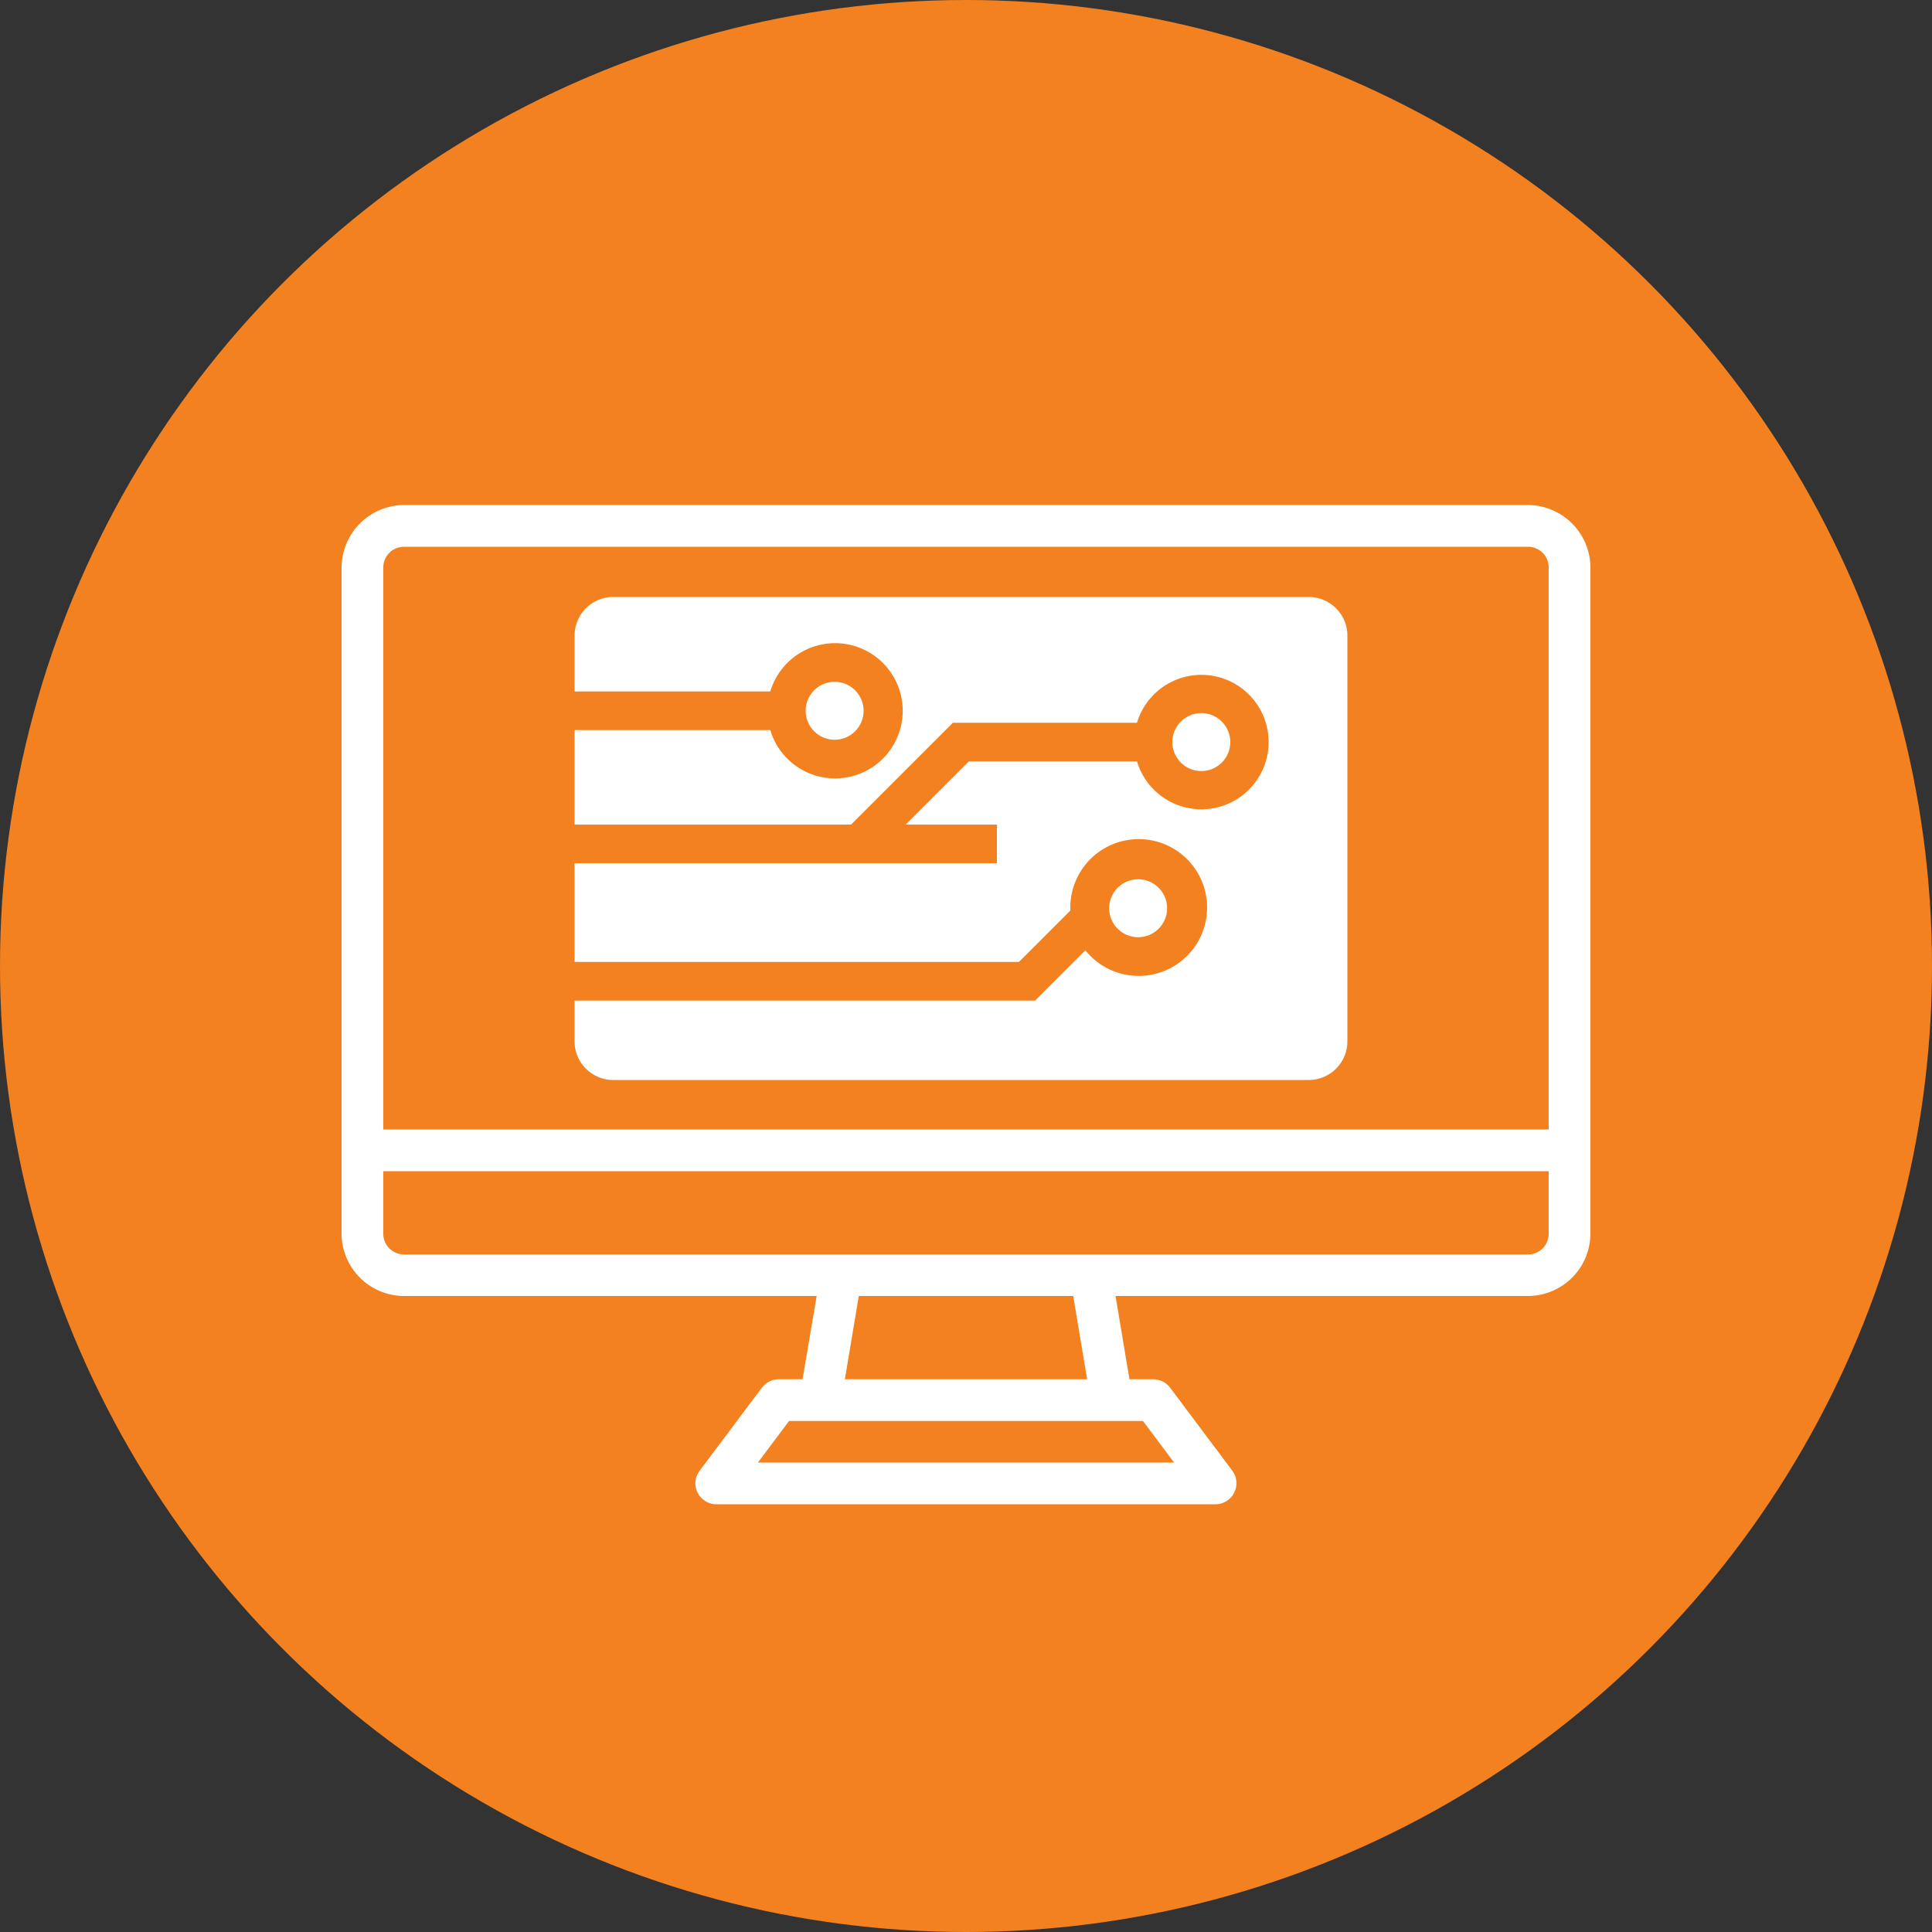 <svg xmlns="http://www.w3.org/2000/svg" viewBox="0 0 100 100"><rect x="0" y="0" width="100" height="100" fill="#333333" stroke="none"/><defs><style>.cls-1{fill:#f48120;}.cls-2{fill:#fff;}</style></defs><g id="Layer_2" data-name="Layer 2"><g id="Layer_3" data-name="Layer 3"><circle class="cls-1" cx="50" cy="50" r="50"/><path class="cls-2" d="M79.09,26.14H20.91a3.25,3.25,0,0,0-3.23,3.24V63.85a3.24,3.24,0,0,0,3.23,3.23H42.27l-.73,4.31H40.3a1.1,1.1,0,0,0-.86.43l-3.23,4.31a1.07,1.07,0,0,0,.22,1.51,1.05,1.05,0,0,0,.64.22H62.93a1.09,1.09,0,0,0,.86-1.73l-3.23-4.31a1.1,1.1,0,0,0-.86-.43H58.46l-.72-4.31H79.09a3.24,3.24,0,0,0,3.23-3.23V29.38A3.25,3.25,0,0,0,79.09,26.14ZM59.16,73.55l1.61,2.15H39.23l1.61-2.15ZM43.73,71.39l.72-4.31h11.1l.72,4.31Zm36.43-7.54a1.07,1.07,0,0,1-1.07,1.08H20.91a1.07,1.07,0,0,1-1.07-1.08V60.62H80.16Zm0-5.39H19.84V29.38a1.07,1.07,0,0,1,1.07-1.08H79.09a1.07,1.07,0,0,1,1.07,1.08Z"/><circle class="cls-2" cx="58.91" cy="47.01" r="1.5"/><path class="cls-2" d="M67.74,30.9h-36a2,2,0,0,0-2,2v2.89H39.87a3.5,3.5,0,1,1,0,2H29.74v4.89H44.05l5.27-5.27h9.53a3.48,3.48,0,1,1,0,2H50.15l-3.27,3.27H51.6v2H29.74v5.11h23l2.66-2.66s0-.08,0-.12a3.54,3.54,0,1,1,.78,2.18l-2.6,2.6H29.74V53.9a2,2,0,0,0,2,2h36a2,2,0,0,0,2-2v-21A2,2,0,0,0,67.74,30.9Z"/><circle class="cls-2" cx="43.2" cy="36.79" r="1.5"/><circle class="cls-2" cx="62.18" cy="38.41" r="1.5"/></g></g></svg>